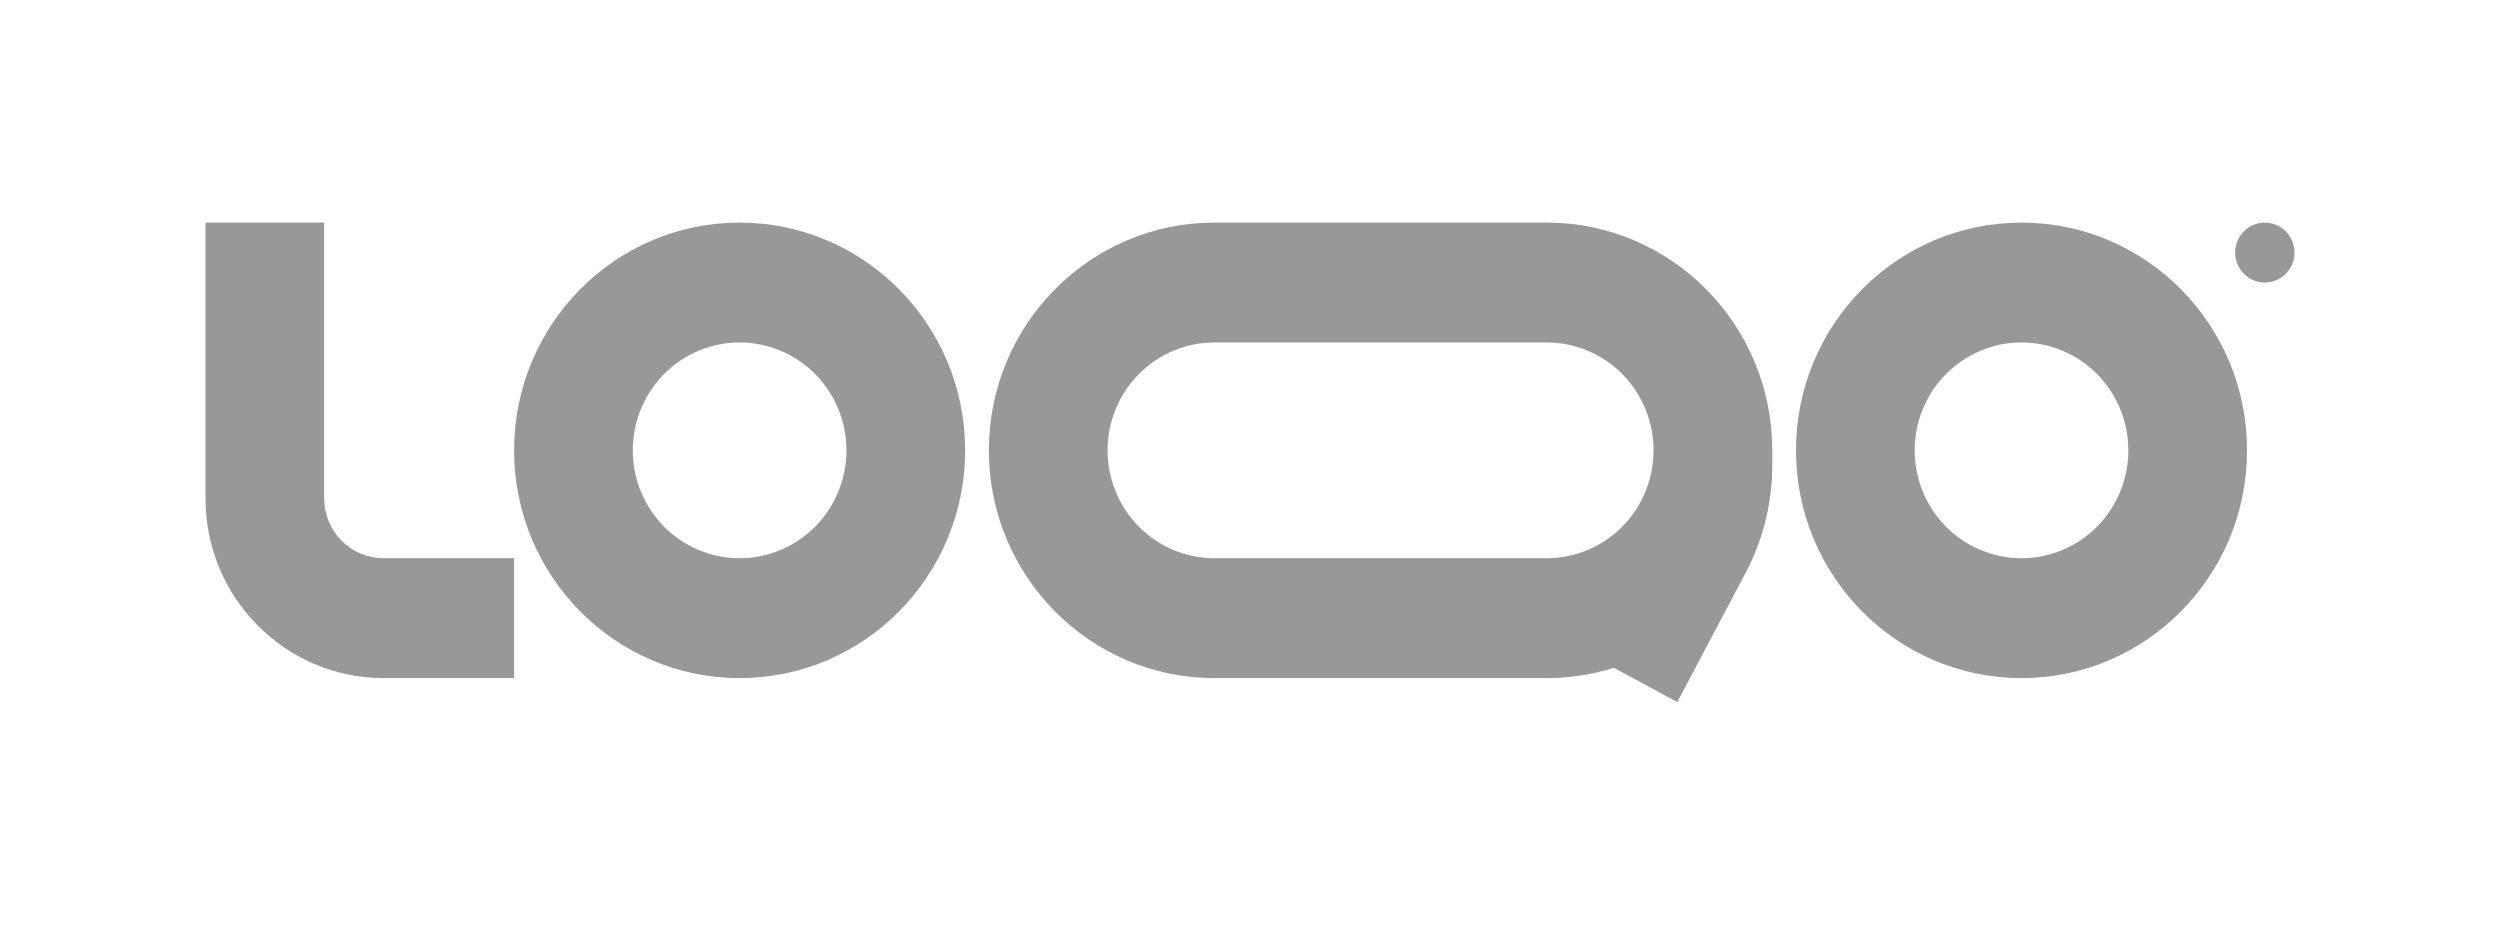 <svg width="146" height="54" viewBox="0 0 146 54" fill="none" xmlns="http://www.w3.org/2000/svg">
<g clip-path="url(#clip0_3589_192)">
<path fill-rule="evenodd" clip-rule="evenodd" d="M22.398 32.6C21.479 32.6 20.597 32.231 19.947 31.575C19.297 30.919 18.932 30.028 18.932 29.1V13H12V29.1C12 34.899 16.655 39.6 22.398 39.6H30.023V32.6H22.398ZM43.193 20C42.374 20 41.563 20.163 40.806 20.48C40.049 20.796 39.361 21.26 38.782 21.845C38.203 22.43 37.743 23.125 37.429 23.889C37.116 24.653 36.955 25.473 36.955 26.3C36.955 27.127 37.116 27.947 37.429 28.711C37.743 29.475 38.203 30.17 38.782 30.755C39.361 31.34 40.049 31.804 40.806 32.12C41.563 32.437 42.374 32.6 43.193 32.6C44.848 32.6 46.435 31.936 47.605 30.755C48.775 29.573 49.432 27.971 49.432 26.3C49.432 24.629 48.775 23.027 47.605 21.845C46.435 20.664 44.848 20 43.193 20ZM30.023 26.3C30.023 18.955 35.92 13 43.193 13C50.467 13 56.364 18.955 56.364 26.3C56.364 33.645 50.467 39.6 43.193 39.6C35.92 39.6 30.023 33.645 30.023 26.3ZM118.057 20C116.402 20 114.815 20.664 113.645 21.845C112.475 23.027 111.818 24.629 111.818 26.3C111.818 27.971 112.475 29.573 113.645 30.755C114.815 31.936 116.402 32.6 118.057 32.6C119.711 32.6 121.298 31.936 122.468 30.755C123.638 29.573 124.295 27.971 124.295 26.3C124.295 24.629 123.638 23.027 122.468 21.845C121.298 20.664 119.711 20 118.057 20ZM104.886 26.3C104.886 18.955 110.783 13 118.057 13C125.33 13 131.227 18.955 131.227 26.3C131.227 33.645 125.33 39.6 118.057 39.6C110.783 39.6 104.886 33.645 104.886 26.3ZM70.921 13C63.647 13 57.75 18.955 57.75 26.3C57.75 33.645 63.647 39.6 70.921 39.6H90.329C91.694 39.6 93.011 39.39 94.249 39.001L97.954 41L101.953 33.437C102.968 31.512 103.5 29.364 103.5 27.183V26.3C103.5 18.955 97.603 13 90.329 13H70.921ZM96.568 26.3C96.568 24.629 95.911 23.027 94.741 21.845C93.571 20.664 91.984 20 90.329 20H70.921C70.101 20 69.29 20.163 68.533 20.48C67.776 20.796 67.088 21.26 66.509 21.845C65.93 22.43 65.47 23.125 65.157 23.889C64.843 24.653 64.682 25.473 64.682 26.3C64.682 27.127 64.843 27.947 65.157 28.711C65.47 29.475 65.93 30.17 66.509 30.755C67.088 31.34 67.776 31.804 68.533 32.12C69.29 32.437 70.101 32.6 70.921 32.6H90.329C91.976 32.6 93.555 31.943 94.724 30.772C95.892 29.601 96.555 28.011 96.568 26.349V26.3Z" fill="#989898"/>
<path d="M133.999 14.75C133.999 15.214 133.817 15.659 133.492 15.987C133.167 16.316 132.726 16.5 132.266 16.5C131.807 16.5 131.366 16.316 131.041 15.987C130.716 15.659 130.533 15.214 130.533 14.75C130.533 14.286 130.716 13.841 131.041 13.513C131.366 13.184 131.807 13 132.266 13C132.726 13 133.167 13.184 133.492 13.513C133.817 13.841 133.999 14.286 133.999 14.75Z" fill="#989898"/>
</g>
<defs>
<clipPath id="clip0_3589_192">
<rect width="122" height="28" fill="white" transform="translate(12 13)"/>
</clipPath>
</defs>
</svg>
